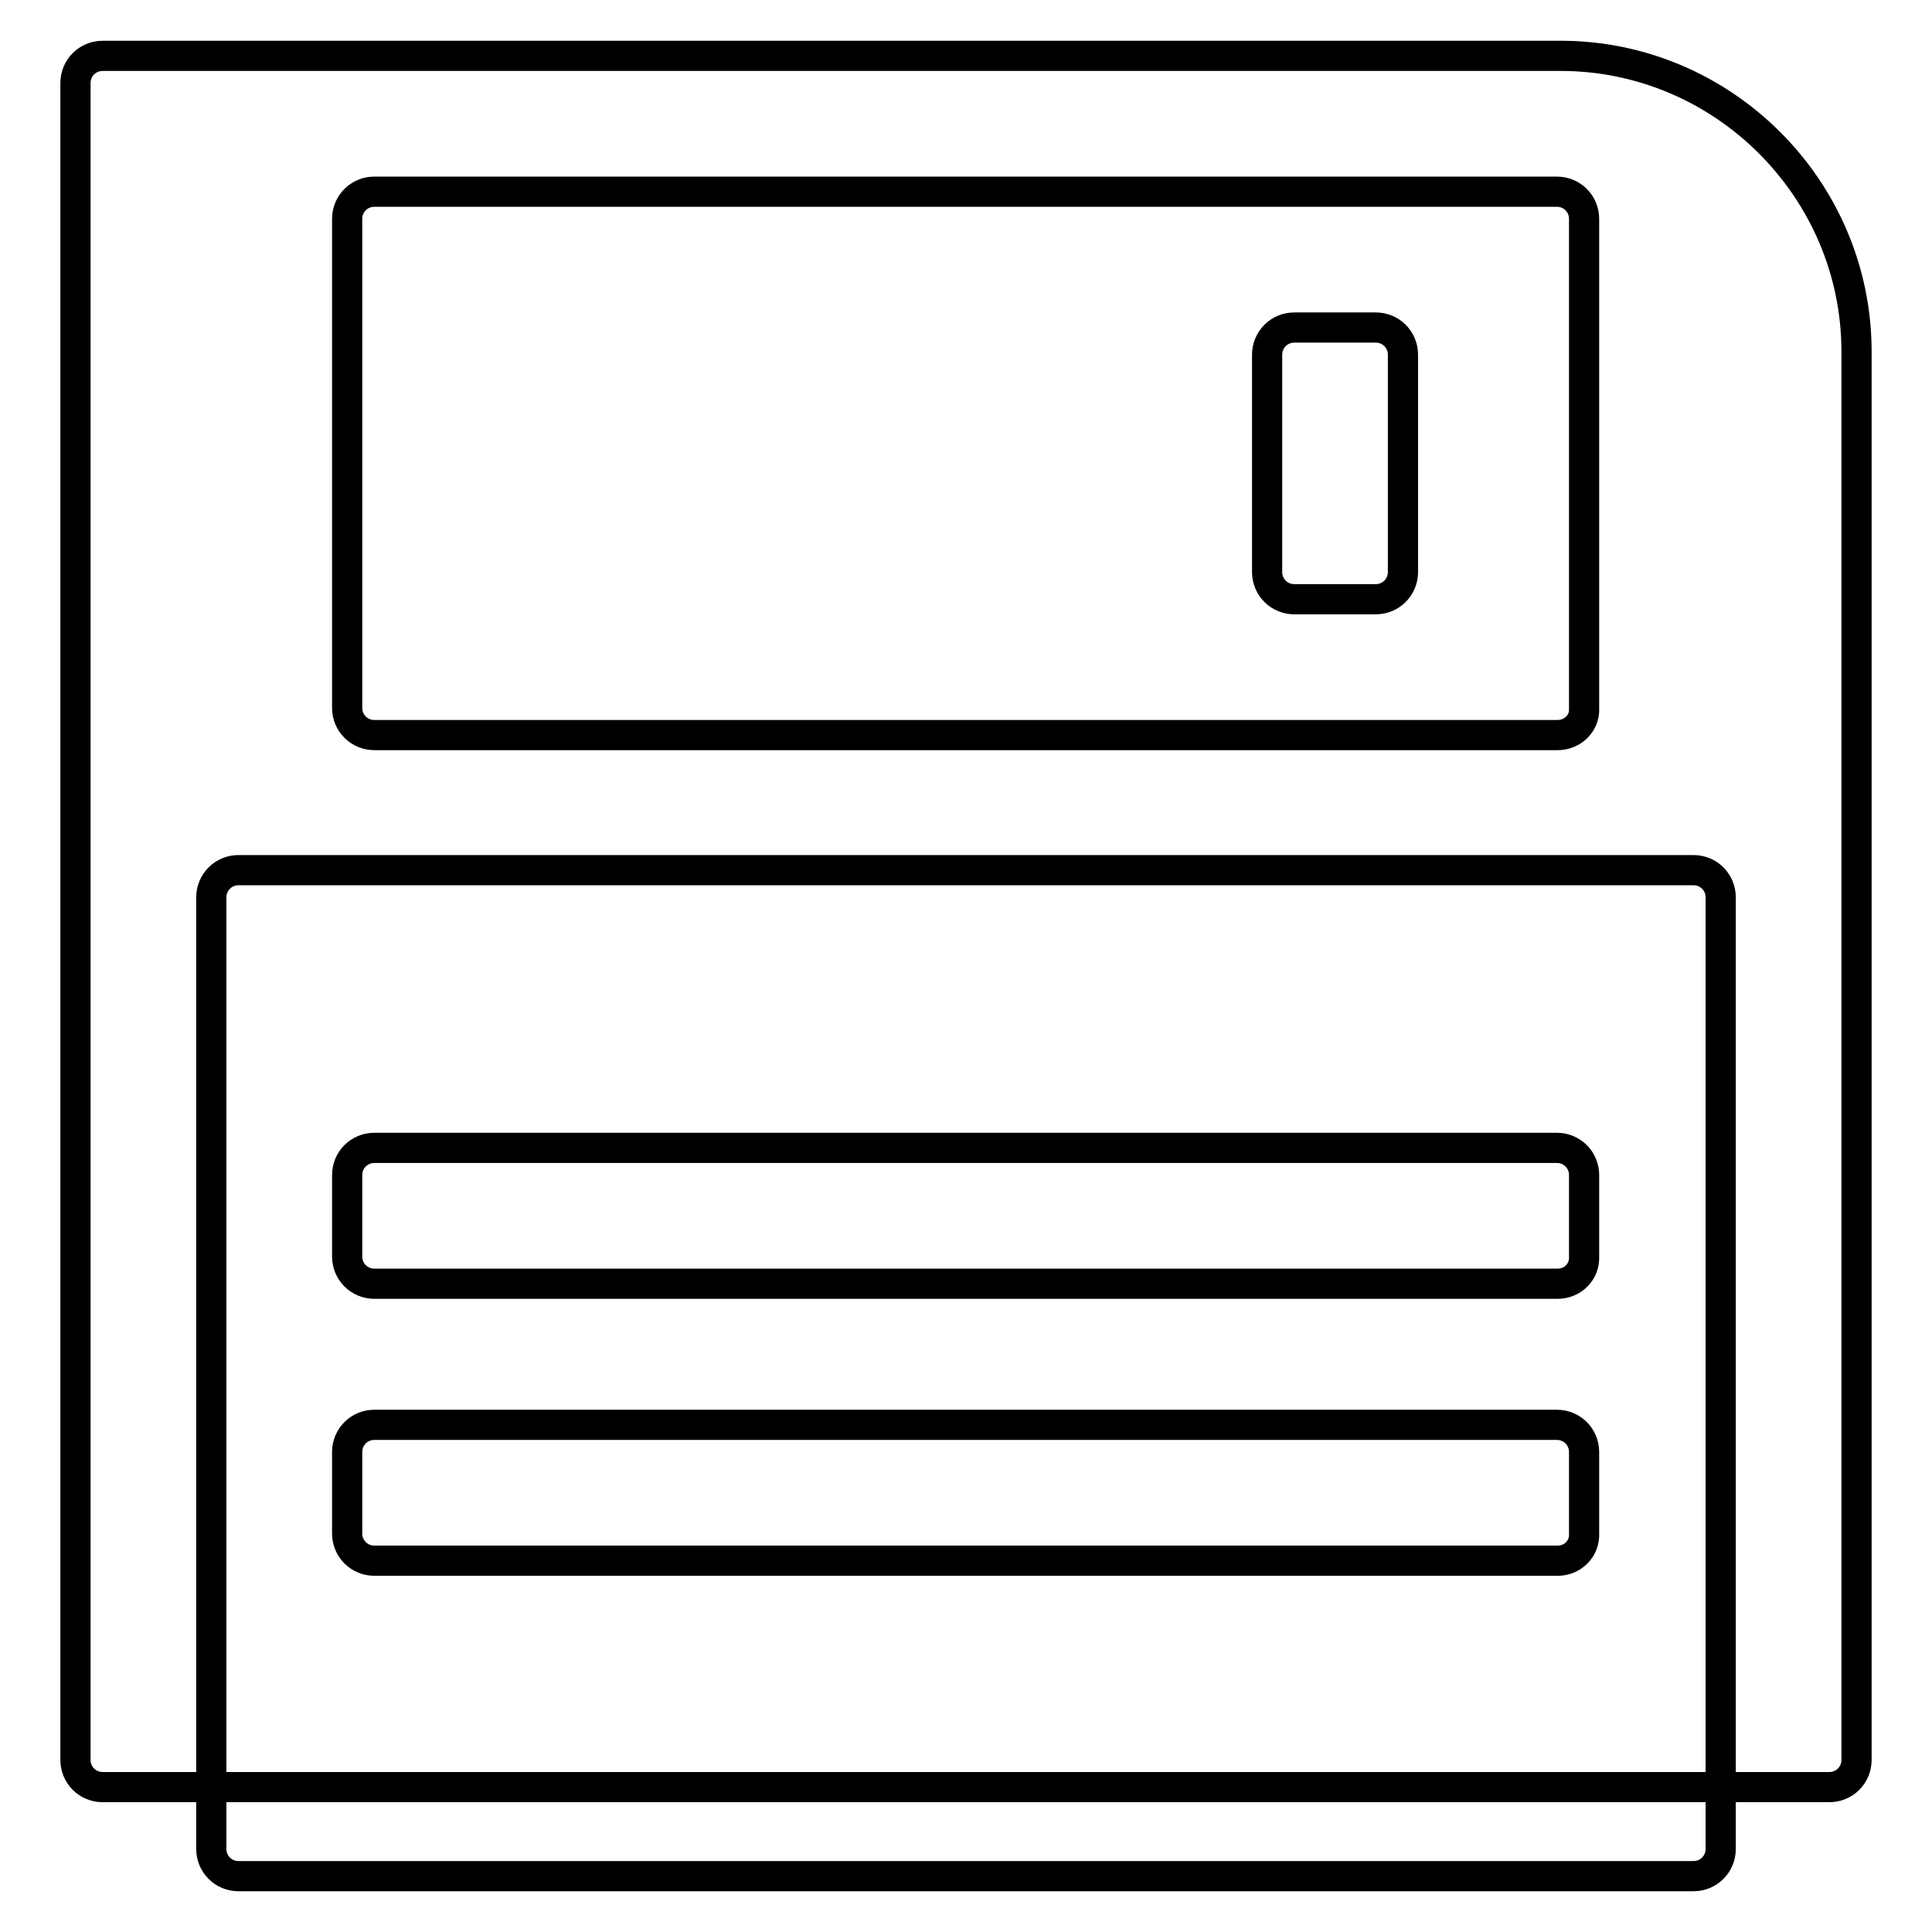 <?xml version="1.0" encoding="utf-8"?>
<!-- Svg Vector Icons : http://www.onlinewebfonts.com/icon -->
<!DOCTYPE svg PUBLIC "-//W3C//DTD SVG 1.1//EN" "http://www.w3.org/Graphics/SVG/1.1/DTD/svg11.dtd">
<svg version="1.1" xmlns="http://www.w3.org/2000/svg" xmlns:xlink="http://www.w3.org/1999/xlink" x="0px" y="0px" viewBox="0 0 256 256" enable-background="new 0 0 256 256" xml:space="preserve">
<g><g><path stroke-width="4" fill-opacity="0" stroke="#000000"  d="M206.8,7.4h-68.5h-89H13.6c-2,0-3.6,1.6-3.6,3.6v35.6v114.2v21.5v15.3v35.6c0,2,1.6,3.6,3.6,3.6h35.6h157.6h35.6c2,0,3.6-1.6,3.6-3.6v-35.6v-36.7V46.6C246,25,228.3,7.4,206.8,7.4z"/><path stroke-width="4" fill-opacity="0" stroke="#000000"  d="M206.4,97.4H49.6c-2,0-3.6-1.6-3.6-3.6V29c0-2,1.6-3.6,3.6-3.6h156.7c2,0,3.6,1.6,3.6,3.6v64.9C210,95.8,208.4,97.4,206.4,97.4z"/><path stroke-width="4" fill-opacity="0" stroke="#000000"  d="M182.3,79.4h-10.8c-2,0-3.6-1.6-3.6-3.6V47c0-2,1.6-3.6,3.6-3.6h10.8c2,0,3.6,1.6,3.6,3.6v28.8C185.9,77.8,184.3,79.4,182.3,79.4z"/><path stroke-width="4" fill-opacity="0" stroke="#000000"  d="M224.4,248.6H31.6c-2,0-3.6-1.6-3.6-3.6V118.9c0-2,1.6-3.6,3.6-3.6h192.8c2,0,3.6,1.6,3.6,3.6V245C228,247,226.4,248.6,224.4,248.6z"/><path stroke-width="4" fill-opacity="0" stroke="#000000"  d="M206.4,170.1H49.6c-2,0-3.6-1.6-3.6-3.6v-10.8c0-2,1.6-3.6,3.6-3.6h156.7c2,0,3.6,1.6,3.6,3.6v10.8C210,168.5,208.4,170.1,206.4,170.1z"/><path stroke-width="4" fill-opacity="0" stroke="#000000"  d="M206.4,206.8H49.6c-2,0-3.6-1.6-3.6-3.6v-10.8c0-2,1.6-3.6,3.6-3.6h156.7c2,0,3.6,1.6,3.6,3.6v10.8C210,205.2,208.4,206.8,206.4,206.8z"/></g></g>
</svg>